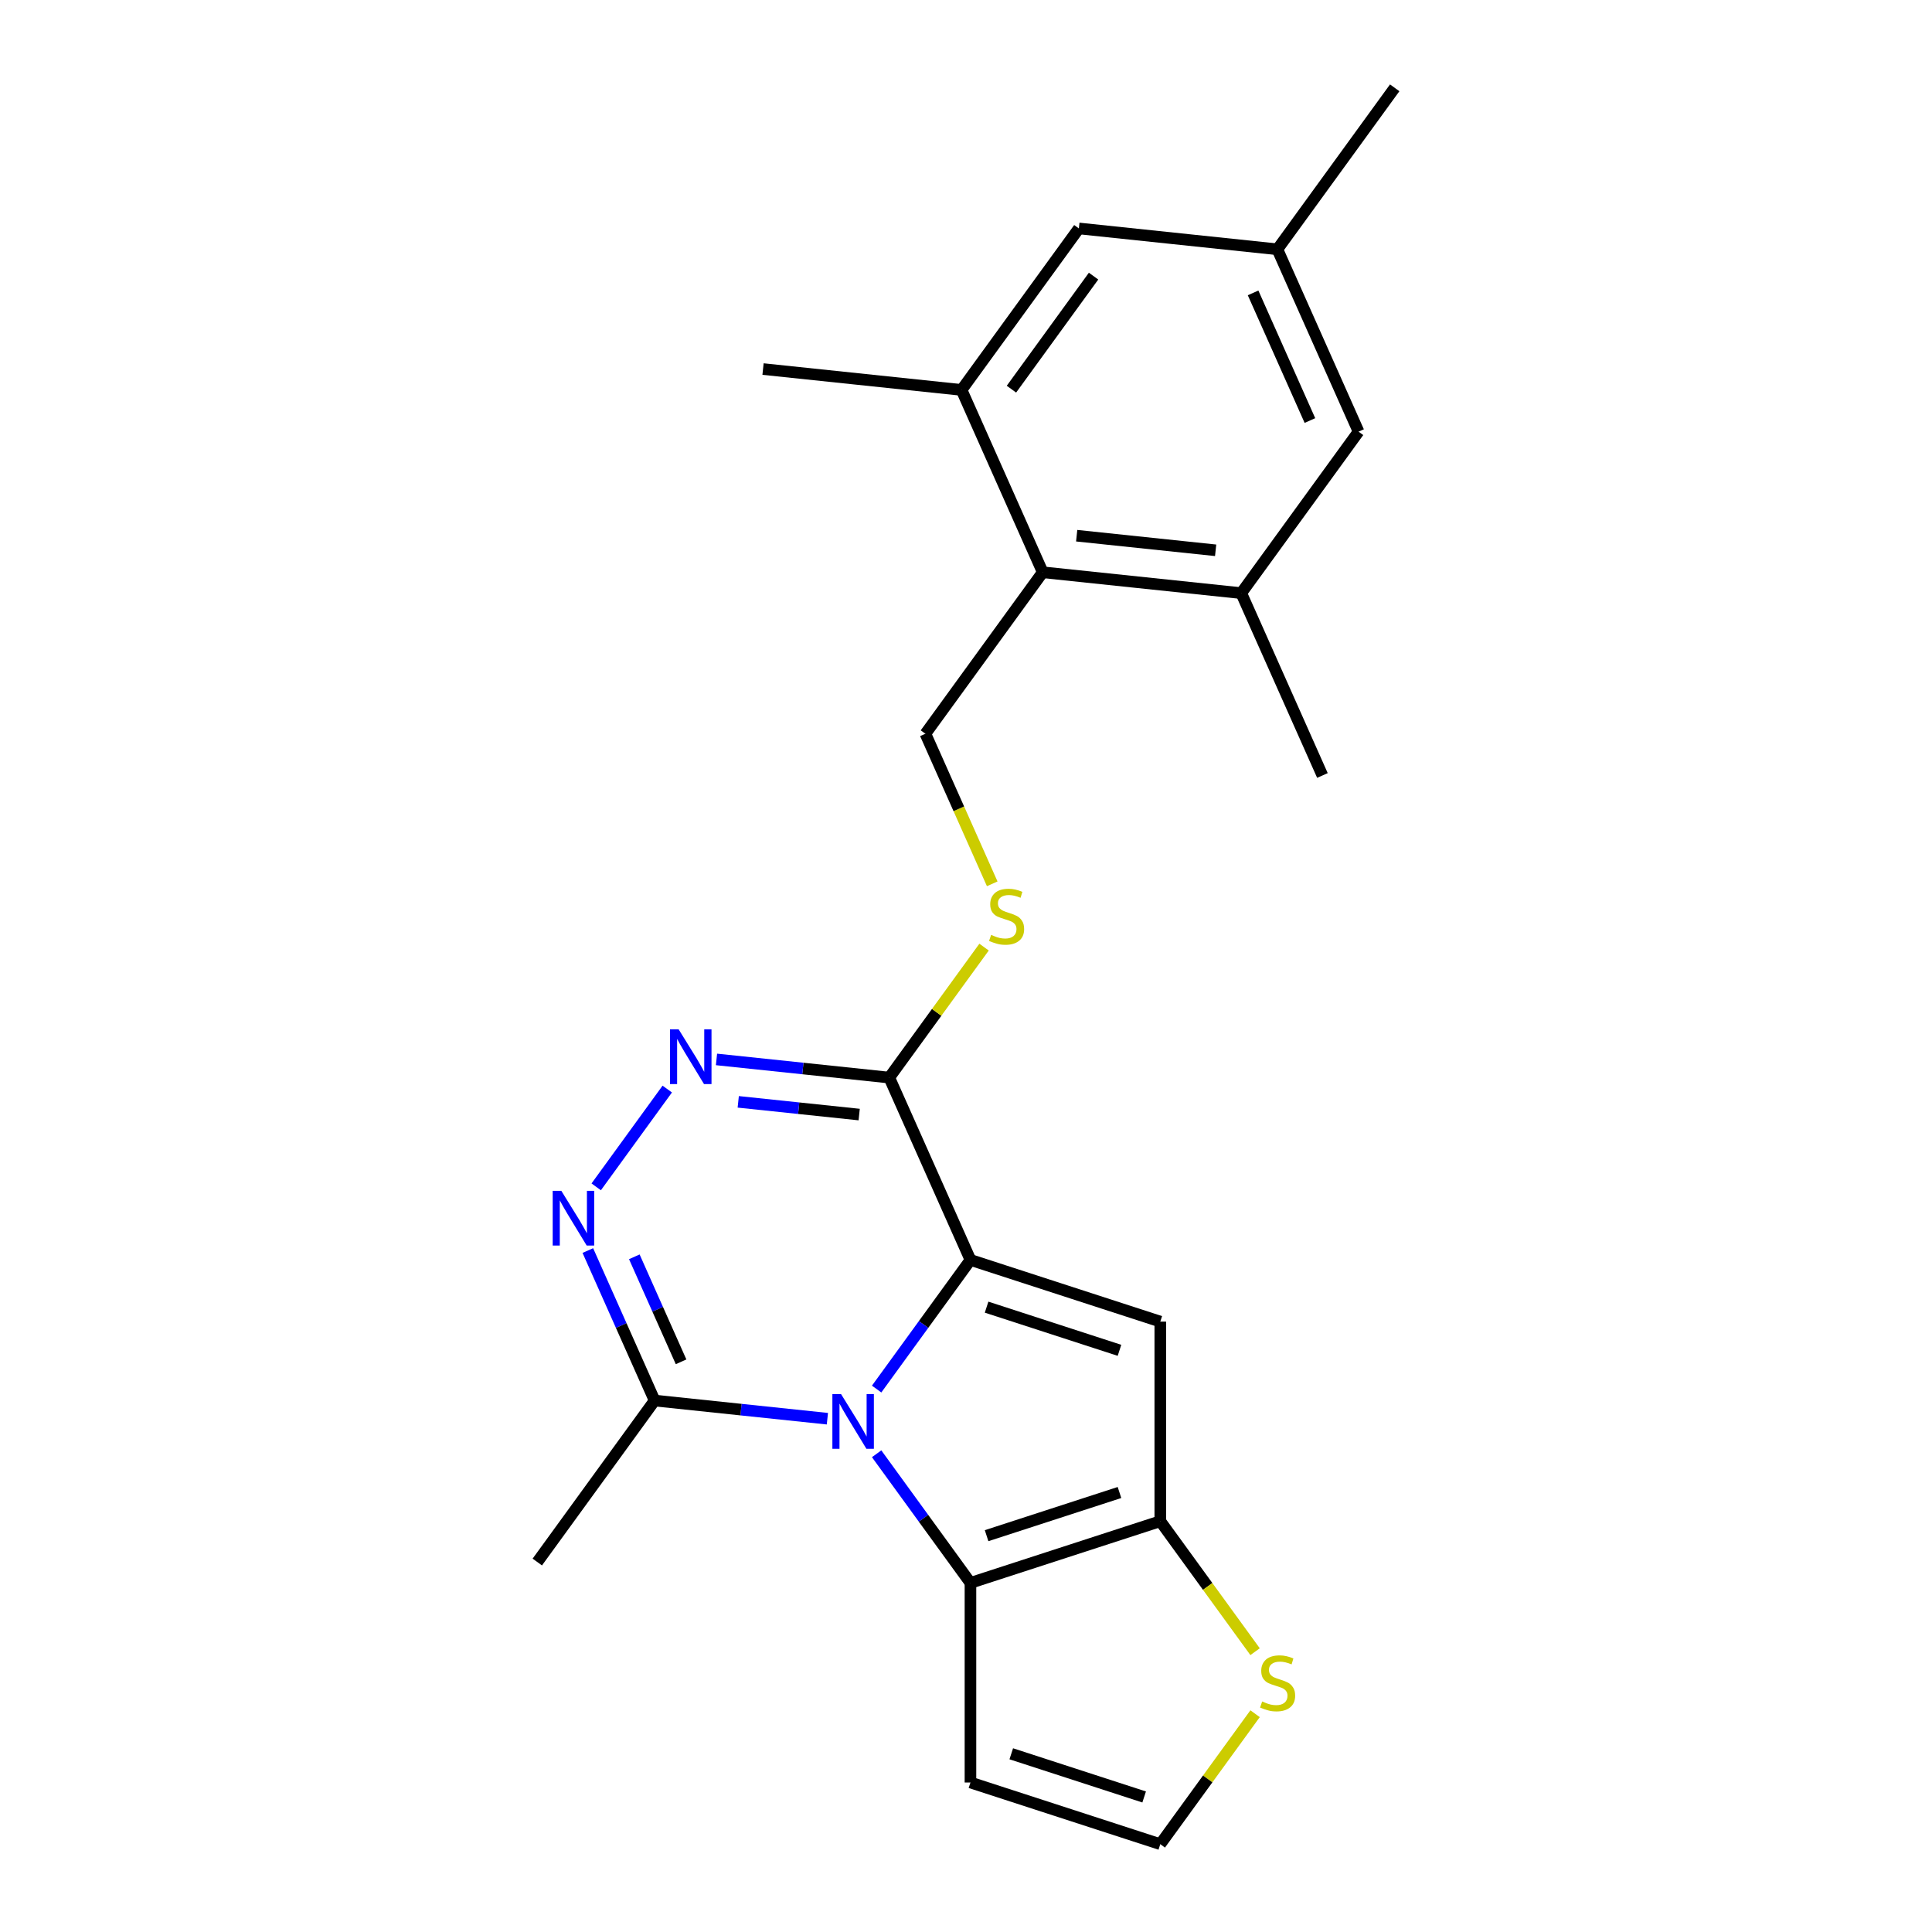 <?xml version='1.0' encoding='iso-8859-1'?>
<svg version='1.1' baseProfile='full'
              xmlns='http://www.w3.org/2000/svg'
                      xmlns:rdkit='http://www.rdkit.org/xml'
                      xmlns:xlink='http://www.w3.org/1999/xlink'
                  xml:space='preserve'
width='1000px' height='1000px' viewBox='0 0 1000 1000'>
<!-- END OF HEADER -->
<rect style='opacity:1.0;fill:#FFFFFF;stroke:none' width='1000' height='1000' x='0' y='0'> </rect>
<path class='bond-0' d='M 502.306,652.138 L 478.025,685.558' style='fill:none;fill-rule:evenodd;stroke:#000000;stroke-width:6px;stroke-linecap:butt;stroke-linejoin:miter;stroke-opacity:1' />
<path class='bond-0' d='M 478.025,685.558 L 453.743,718.978' style='fill:none;fill-rule:evenodd;stroke:#0000FF;stroke-width:6px;stroke-linecap:butt;stroke-linejoin:miter;stroke-opacity:1' />
<path class='bond-1' d='M 502.306,652.138 L 600.564,684.064' style='fill:none;fill-rule:evenodd;stroke:#000000;stroke-width:6px;stroke-linecap:butt;stroke-linejoin:miter;stroke-opacity:1' />
<path class='bond-1' d='M 510.659,676.578 L 579.44,698.926' style='fill:none;fill-rule:evenodd;stroke:#000000;stroke-width:6px;stroke-linecap:butt;stroke-linejoin:miter;stroke-opacity:1' />
<path class='bond-3' d='M 502.306,652.138 L 460.284,557.755' style='fill:none;fill-rule:evenodd;stroke:#000000;stroke-width:6px;stroke-linecap:butt;stroke-linejoin:miter;stroke-opacity:1' />
<path class='bond-2' d='M 453.743,752.464 L 478.025,785.884' style='fill:none;fill-rule:evenodd;stroke:#0000FF;stroke-width:6px;stroke-linecap:butt;stroke-linejoin:miter;stroke-opacity:1' />
<path class='bond-2' d='M 478.025,785.884 L 502.306,819.305' style='fill:none;fill-rule:evenodd;stroke:#000000;stroke-width:6px;stroke-linecap:butt;stroke-linejoin:miter;stroke-opacity:1' />
<path class='bond-7' d='M 428.256,734.321 L 383.543,729.621' style='fill:none;fill-rule:evenodd;stroke:#0000FF;stroke-width:6px;stroke-linecap:butt;stroke-linejoin:miter;stroke-opacity:1' />
<path class='bond-7' d='M 383.543,729.621 L 338.83,724.922' style='fill:none;fill-rule:evenodd;stroke:#000000;stroke-width:6px;stroke-linecap:butt;stroke-linejoin:miter;stroke-opacity:1' />
<path class='bond-4' d='M 600.564,684.064 L 600.564,787.378' style='fill:none;fill-rule:evenodd;stroke:#000000;stroke-width:6px;stroke-linecap:butt;stroke-linejoin:miter;stroke-opacity:1' />
<path class='bond-11' d='M 502.306,819.305 L 502.306,922.619' style='fill:none;fill-rule:evenodd;stroke:#000000;stroke-width:6px;stroke-linecap:butt;stroke-linejoin:miter;stroke-opacity:1' />
<path class='bond-23' d='M 502.306,819.305 L 600.564,787.378' style='fill:none;fill-rule:evenodd;stroke:#000000;stroke-width:6px;stroke-linecap:butt;stroke-linejoin:miter;stroke-opacity:1' />
<path class='bond-23' d='M 510.659,794.864 L 579.44,772.516' style='fill:none;fill-rule:evenodd;stroke:#000000;stroke-width:6px;stroke-linecap:butt;stroke-linejoin:miter;stroke-opacity:1' />
<path class='bond-5' d='M 460.284,557.755 L 415.571,553.055' style='fill:none;fill-rule:evenodd;stroke:#000000;stroke-width:6px;stroke-linecap:butt;stroke-linejoin:miter;stroke-opacity:1' />
<path class='bond-5' d='M 415.571,553.055 L 370.858,548.356' style='fill:none;fill-rule:evenodd;stroke:#0000FF;stroke-width:6px;stroke-linecap:butt;stroke-linejoin:miter;stroke-opacity:1' />
<path class='bond-5' d='M 444.71,576.895 L 413.411,573.605' style='fill:none;fill-rule:evenodd;stroke:#000000;stroke-width:6px;stroke-linecap:butt;stroke-linejoin:miter;stroke-opacity:1' />
<path class='bond-5' d='M 413.411,573.605 L 382.112,570.315' style='fill:none;fill-rule:evenodd;stroke:#0000FF;stroke-width:6px;stroke-linecap:butt;stroke-linejoin:miter;stroke-opacity:1' />
<path class='bond-10' d='M 460.284,557.755 L 484.816,523.989' style='fill:none;fill-rule:evenodd;stroke:#000000;stroke-width:6px;stroke-linecap:butt;stroke-linejoin:miter;stroke-opacity:1' />
<path class='bond-10' d='M 484.816,523.989 L 509.348,490.224' style='fill:none;fill-rule:evenodd;stroke:#CCCC00;stroke-width:6px;stroke-linecap:butt;stroke-linejoin:miter;stroke-opacity:1' />
<path class='bond-9' d='M 600.564,787.378 L 625.096,821.144' style='fill:none;fill-rule:evenodd;stroke:#000000;stroke-width:6px;stroke-linecap:butt;stroke-linejoin:miter;stroke-opacity:1' />
<path class='bond-9' d='M 625.096,821.144 L 649.628,854.909' style='fill:none;fill-rule:evenodd;stroke:#CCCC00;stroke-width:6px;stroke-linecap:butt;stroke-linejoin:miter;stroke-opacity:1' />
<path class='bond-6' d='M 345.371,563.698 L 308.597,614.313' style='fill:none;fill-rule:evenodd;stroke:#0000FF;stroke-width:6px;stroke-linecap:butt;stroke-linejoin:miter;stroke-opacity:1' />
<path class='bond-24' d='M 304.263,647.282 L 321.546,686.102' style='fill:none;fill-rule:evenodd;stroke:#0000FF;stroke-width:6px;stroke-linecap:butt;stroke-linejoin:miter;stroke-opacity:1' />
<path class='bond-24' d='M 321.546,686.102 L 338.83,724.922' style='fill:none;fill-rule:evenodd;stroke:#000000;stroke-width:6px;stroke-linecap:butt;stroke-linejoin:miter;stroke-opacity:1' />
<path class='bond-24' d='M 328.324,650.523 L 340.423,677.697' style='fill:none;fill-rule:evenodd;stroke:#0000FF;stroke-width:6px;stroke-linecap:butt;stroke-linejoin:miter;stroke-opacity:1' />
<path class='bond-24' d='M 340.423,677.697 L 352.522,704.871' style='fill:none;fill-rule:evenodd;stroke:#000000;stroke-width:6px;stroke-linecap:butt;stroke-linejoin:miter;stroke-opacity:1' />
<path class='bond-19' d='M 338.83,724.922 L 278.103,808.505' style='fill:none;fill-rule:evenodd;stroke:#000000;stroke-width:6px;stroke-linecap:butt;stroke-linejoin:miter;stroke-opacity:1' />
<path class='bond-8' d='M 539.716,296.205 L 478.989,379.788' style='fill:none;fill-rule:evenodd;stroke:#000000;stroke-width:6px;stroke-linecap:butt;stroke-linejoin:miter;stroke-opacity:1' />
<path class='bond-12' d='M 539.716,296.205 L 642.465,307.004' style='fill:none;fill-rule:evenodd;stroke:#000000;stroke-width:6px;stroke-linecap:butt;stroke-linejoin:miter;stroke-opacity:1' />
<path class='bond-12' d='M 557.288,277.275 L 629.212,284.835' style='fill:none;fill-rule:evenodd;stroke:#000000;stroke-width:6px;stroke-linecap:butt;stroke-linejoin:miter;stroke-opacity:1' />
<path class='bond-13' d='M 539.716,296.205 L 497.694,201.822' style='fill:none;fill-rule:evenodd;stroke:#000000;stroke-width:6px;stroke-linecap:butt;stroke-linejoin:miter;stroke-opacity:1' />
<path class='bond-15' d='M 649.628,887.015 L 625.096,920.78' style='fill:none;fill-rule:evenodd;stroke:#CCCC00;stroke-width:6px;stroke-linecap:butt;stroke-linejoin:miter;stroke-opacity:1' />
<path class='bond-15' d='M 625.096,920.78 L 600.564,954.545' style='fill:none;fill-rule:evenodd;stroke:#000000;stroke-width:6px;stroke-linecap:butt;stroke-linejoin:miter;stroke-opacity:1' />
<path class='bond-14' d='M 513.574,457.468 L 496.282,418.628' style='fill:none;fill-rule:evenodd;stroke:#CCCC00;stroke-width:6px;stroke-linecap:butt;stroke-linejoin:miter;stroke-opacity:1' />
<path class='bond-14' d='M 496.282,418.628 L 478.989,379.788' style='fill:none;fill-rule:evenodd;stroke:#000000;stroke-width:6px;stroke-linecap:butt;stroke-linejoin:miter;stroke-opacity:1' />
<path class='bond-25' d='M 502.306,922.619 L 600.564,954.545' style='fill:none;fill-rule:evenodd;stroke:#000000;stroke-width:6px;stroke-linecap:butt;stroke-linejoin:miter;stroke-opacity:1' />
<path class='bond-25' d='M 523.43,907.757 L 592.211,930.105' style='fill:none;fill-rule:evenodd;stroke:#000000;stroke-width:6px;stroke-linecap:butt;stroke-linejoin:miter;stroke-opacity:1' />
<path class='bond-16' d='M 642.465,307.004 L 703.192,223.421' style='fill:none;fill-rule:evenodd;stroke:#000000;stroke-width:6px;stroke-linecap:butt;stroke-linejoin:miter;stroke-opacity:1' />
<path class='bond-20' d='M 642.465,307.004 L 684.487,401.387' style='fill:none;fill-rule:evenodd;stroke:#000000;stroke-width:6px;stroke-linecap:butt;stroke-linejoin:miter;stroke-opacity:1' />
<path class='bond-17' d='M 497.694,201.822 L 558.421,118.239' style='fill:none;fill-rule:evenodd;stroke:#000000;stroke-width:6px;stroke-linecap:butt;stroke-linejoin:miter;stroke-opacity:1' />
<path class='bond-17' d='M 523.52,201.43 L 566.029,142.922' style='fill:none;fill-rule:evenodd;stroke:#000000;stroke-width:6px;stroke-linecap:butt;stroke-linejoin:miter;stroke-opacity:1' />
<path class='bond-21' d='M 497.694,201.822 L 394.945,191.023' style='fill:none;fill-rule:evenodd;stroke:#000000;stroke-width:6px;stroke-linecap:butt;stroke-linejoin:miter;stroke-opacity:1' />
<path class='bond-26' d='M 703.192,223.421 L 661.17,129.038' style='fill:none;fill-rule:evenodd;stroke:#000000;stroke-width:6px;stroke-linecap:butt;stroke-linejoin:miter;stroke-opacity:1' />
<path class='bond-26' d='M 678.012,217.668 L 648.597,151.6' style='fill:none;fill-rule:evenodd;stroke:#000000;stroke-width:6px;stroke-linecap:butt;stroke-linejoin:miter;stroke-opacity:1' />
<path class='bond-18' d='M 558.421,118.239 L 661.17,129.038' style='fill:none;fill-rule:evenodd;stroke:#000000;stroke-width:6px;stroke-linecap:butt;stroke-linejoin:miter;stroke-opacity:1' />
<path class='bond-22' d='M 661.17,129.038 L 721.897,45.455' style='fill:none;fill-rule:evenodd;stroke:#000000;stroke-width:6px;stroke-linecap:butt;stroke-linejoin:miter;stroke-opacity:1' />
<path  class='atom-1' d='M 435.319 721.561
L 444.599 736.561
Q 445.519 738.041, 446.999 740.721
Q 448.479 743.401, 448.559 743.561
L 448.559 721.561
L 452.319 721.561
L 452.319 749.881
L 448.439 749.881
L 438.479 733.481
Q 437.319 731.561, 436.079 729.361
Q 434.879 727.161, 434.519 726.481
L 434.519 749.881
L 430.839 749.881
L 430.839 721.561
L 435.319 721.561
' fill='#0000FF'/>
<path  class='atom-6' d='M 351.275 532.795
L 360.555 547.795
Q 361.475 549.275, 362.955 551.955
Q 364.435 554.635, 364.515 554.795
L 364.515 532.795
L 368.275 532.795
L 368.275 561.115
L 364.395 561.115
L 354.435 544.715
Q 353.275 542.795, 352.035 540.595
Q 350.835 538.395, 350.475 537.715
L 350.475 561.115
L 346.795 561.115
L 346.795 532.795
L 351.275 532.795
' fill='#0000FF'/>
<path  class='atom-7' d='M 290.548 616.379
L 299.828 631.379
Q 300.748 632.859, 302.228 635.539
Q 303.708 638.219, 303.788 638.379
L 303.788 616.379
L 307.548 616.379
L 307.548 644.699
L 303.668 644.699
L 293.708 628.299
Q 292.548 626.379, 291.308 624.179
Q 290.108 621.979, 289.748 621.299
L 289.748 644.699
L 286.068 644.699
L 286.068 616.379
L 290.548 616.379
' fill='#0000FF'/>
<path  class='atom-10' d='M 653.291 880.682
Q 653.611 880.802, 654.931 881.362
Q 656.251 881.922, 657.691 882.282
Q 659.171 882.602, 660.611 882.602
Q 663.291 882.602, 664.851 881.322
Q 666.411 880.002, 666.411 877.722
Q 666.411 876.162, 665.611 875.202
Q 664.851 874.242, 663.651 873.722
Q 662.451 873.202, 660.451 872.602
Q 657.931 871.842, 656.411 871.122
Q 654.931 870.402, 653.851 868.882
Q 652.811 867.362, 652.811 864.802
Q 652.811 861.242, 655.211 859.042
Q 657.651 856.842, 662.451 856.842
Q 665.731 856.842, 669.451 858.402
L 668.531 861.482
Q 665.131 860.082, 662.571 860.082
Q 659.811 860.082, 658.291 861.242
Q 656.771 862.362, 656.811 864.322
Q 656.811 865.842, 657.571 866.762
Q 658.371 867.682, 659.491 868.202
Q 660.651 868.722, 662.571 869.322
Q 665.131 870.122, 666.651 870.922
Q 668.171 871.722, 669.251 873.362
Q 670.371 874.962, 670.371 877.722
Q 670.371 881.642, 667.731 883.762
Q 665.131 885.842, 660.771 885.842
Q 658.251 885.842, 656.331 885.282
Q 654.451 884.762, 652.211 883.842
L 653.291 880.682
' fill='#CCCC00'/>
<path  class='atom-11' d='M 513.011 483.891
Q 513.331 484.011, 514.651 484.571
Q 515.971 485.131, 517.411 485.491
Q 518.891 485.811, 520.331 485.811
Q 523.011 485.811, 524.571 484.531
Q 526.131 483.211, 526.131 480.931
Q 526.131 479.371, 525.331 478.411
Q 524.571 477.451, 523.371 476.931
Q 522.171 476.411, 520.171 475.811
Q 517.651 475.051, 516.131 474.331
Q 514.651 473.611, 513.571 472.091
Q 512.531 470.571, 512.531 468.011
Q 512.531 464.451, 514.931 462.251
Q 517.371 460.051, 522.171 460.051
Q 525.451 460.051, 529.171 461.611
L 528.251 464.691
Q 524.851 463.291, 522.291 463.291
Q 519.531 463.291, 518.011 464.451
Q 516.491 465.571, 516.531 467.531
Q 516.531 469.051, 517.291 469.971
Q 518.091 470.891, 519.211 471.411
Q 520.371 471.931, 522.291 472.531
Q 524.851 473.331, 526.371 474.131
Q 527.891 474.931, 528.971 476.571
Q 530.091 478.171, 530.091 480.931
Q 530.091 484.851, 527.451 486.971
Q 524.851 489.051, 520.491 489.051
Q 517.971 489.051, 516.051 488.491
Q 514.171 487.971, 511.931 487.051
L 513.011 483.891
' fill='#CCCC00'/>
</svg>
